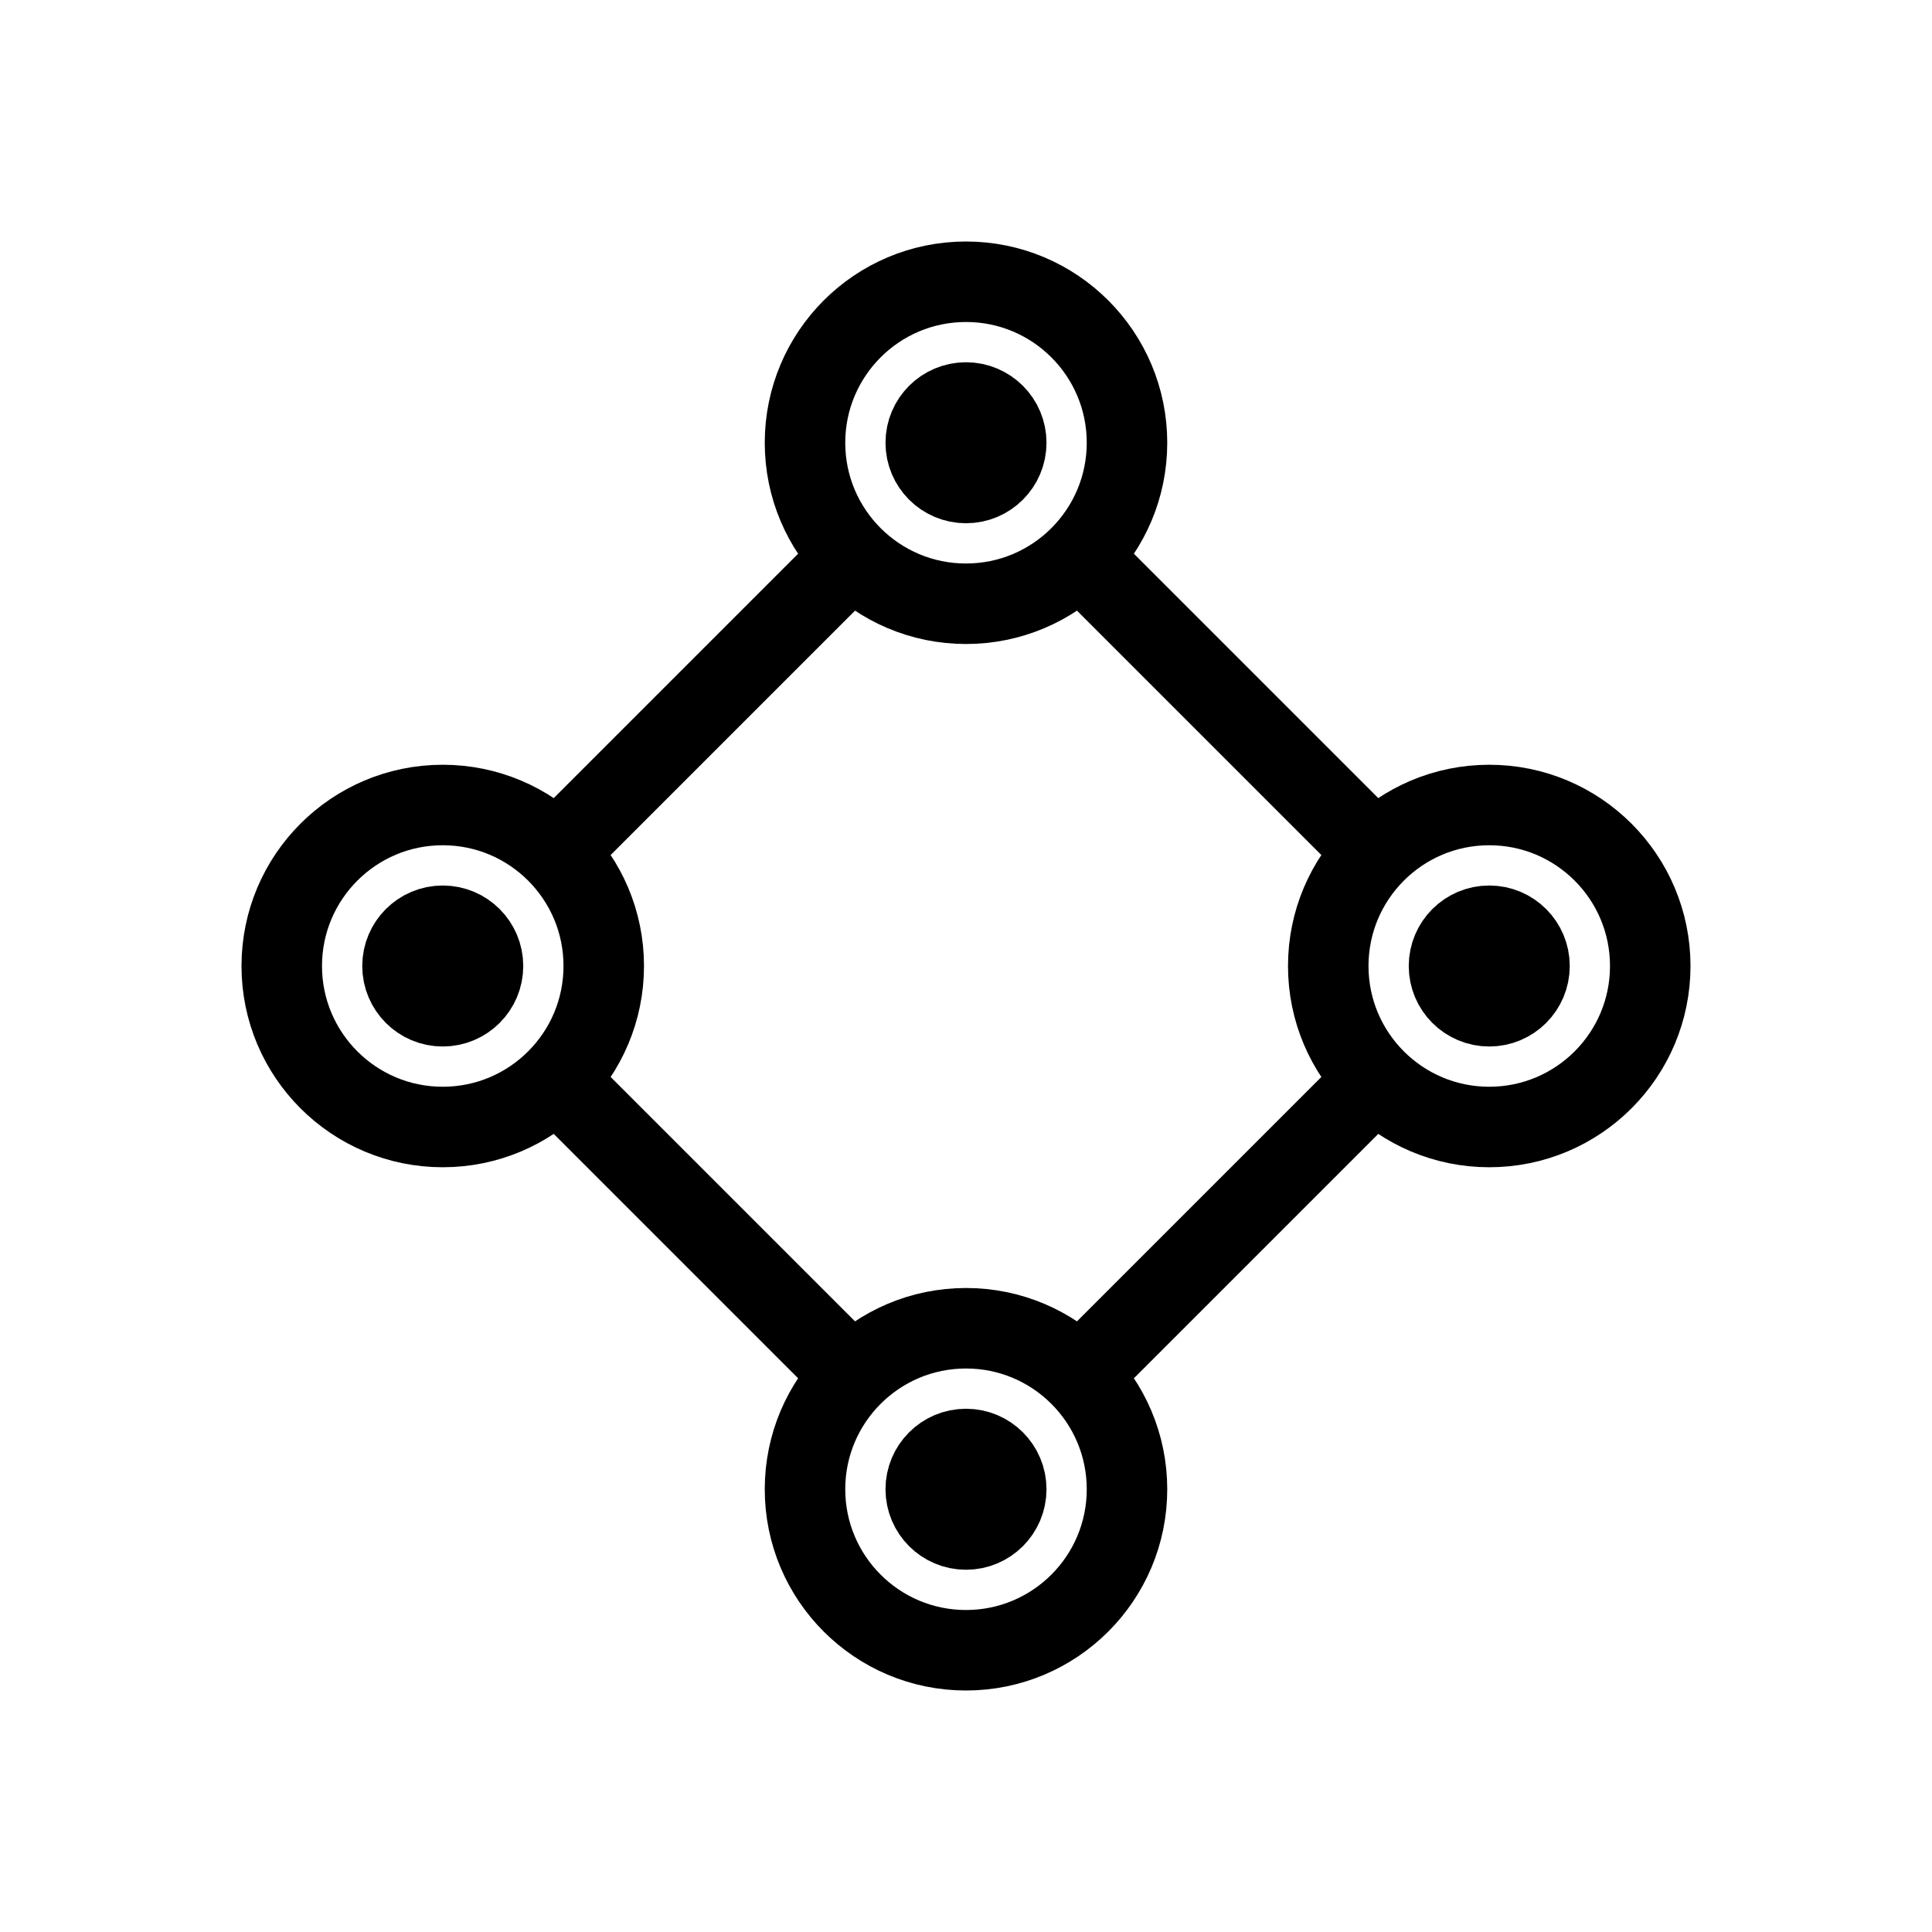 <svg width="24" height="24" viewBox="0 0 24 24" fill="none" xmlns="http://www.w3.org/2000/svg">
<path d="M13.5 7L17 10.5" stroke="black" stroke-linecap="round"/>
<path d="M7 13.5L10.5 17" stroke="black" stroke-linecap="round"/>
<path d="M10.5 7L7 10.5" stroke="black" stroke-linecap="round"/>
<path d="M17 13.5L13.5 17" stroke="black" stroke-linecap="round"/>
<circle cx="12" cy="5.5" r="2" stroke="black"/>
<circle cx="12" cy="18.5" r="2" stroke="black"/>
<circle cx="5.5" cy="12" r="2" stroke="black"/>
<circle cx="18.5" cy="12" r="2" stroke="black"/>
<circle cx="12" cy="5.5" r="0.5" stroke="black"/>
<circle cx="12" cy="18.5" r="0.5" stroke="black"/>
<circle cx="5.5" cy="12" r="0.5" stroke="black"/>
<circle cx="18.5" cy="12" r="0.5" stroke="black"/>
</svg>
